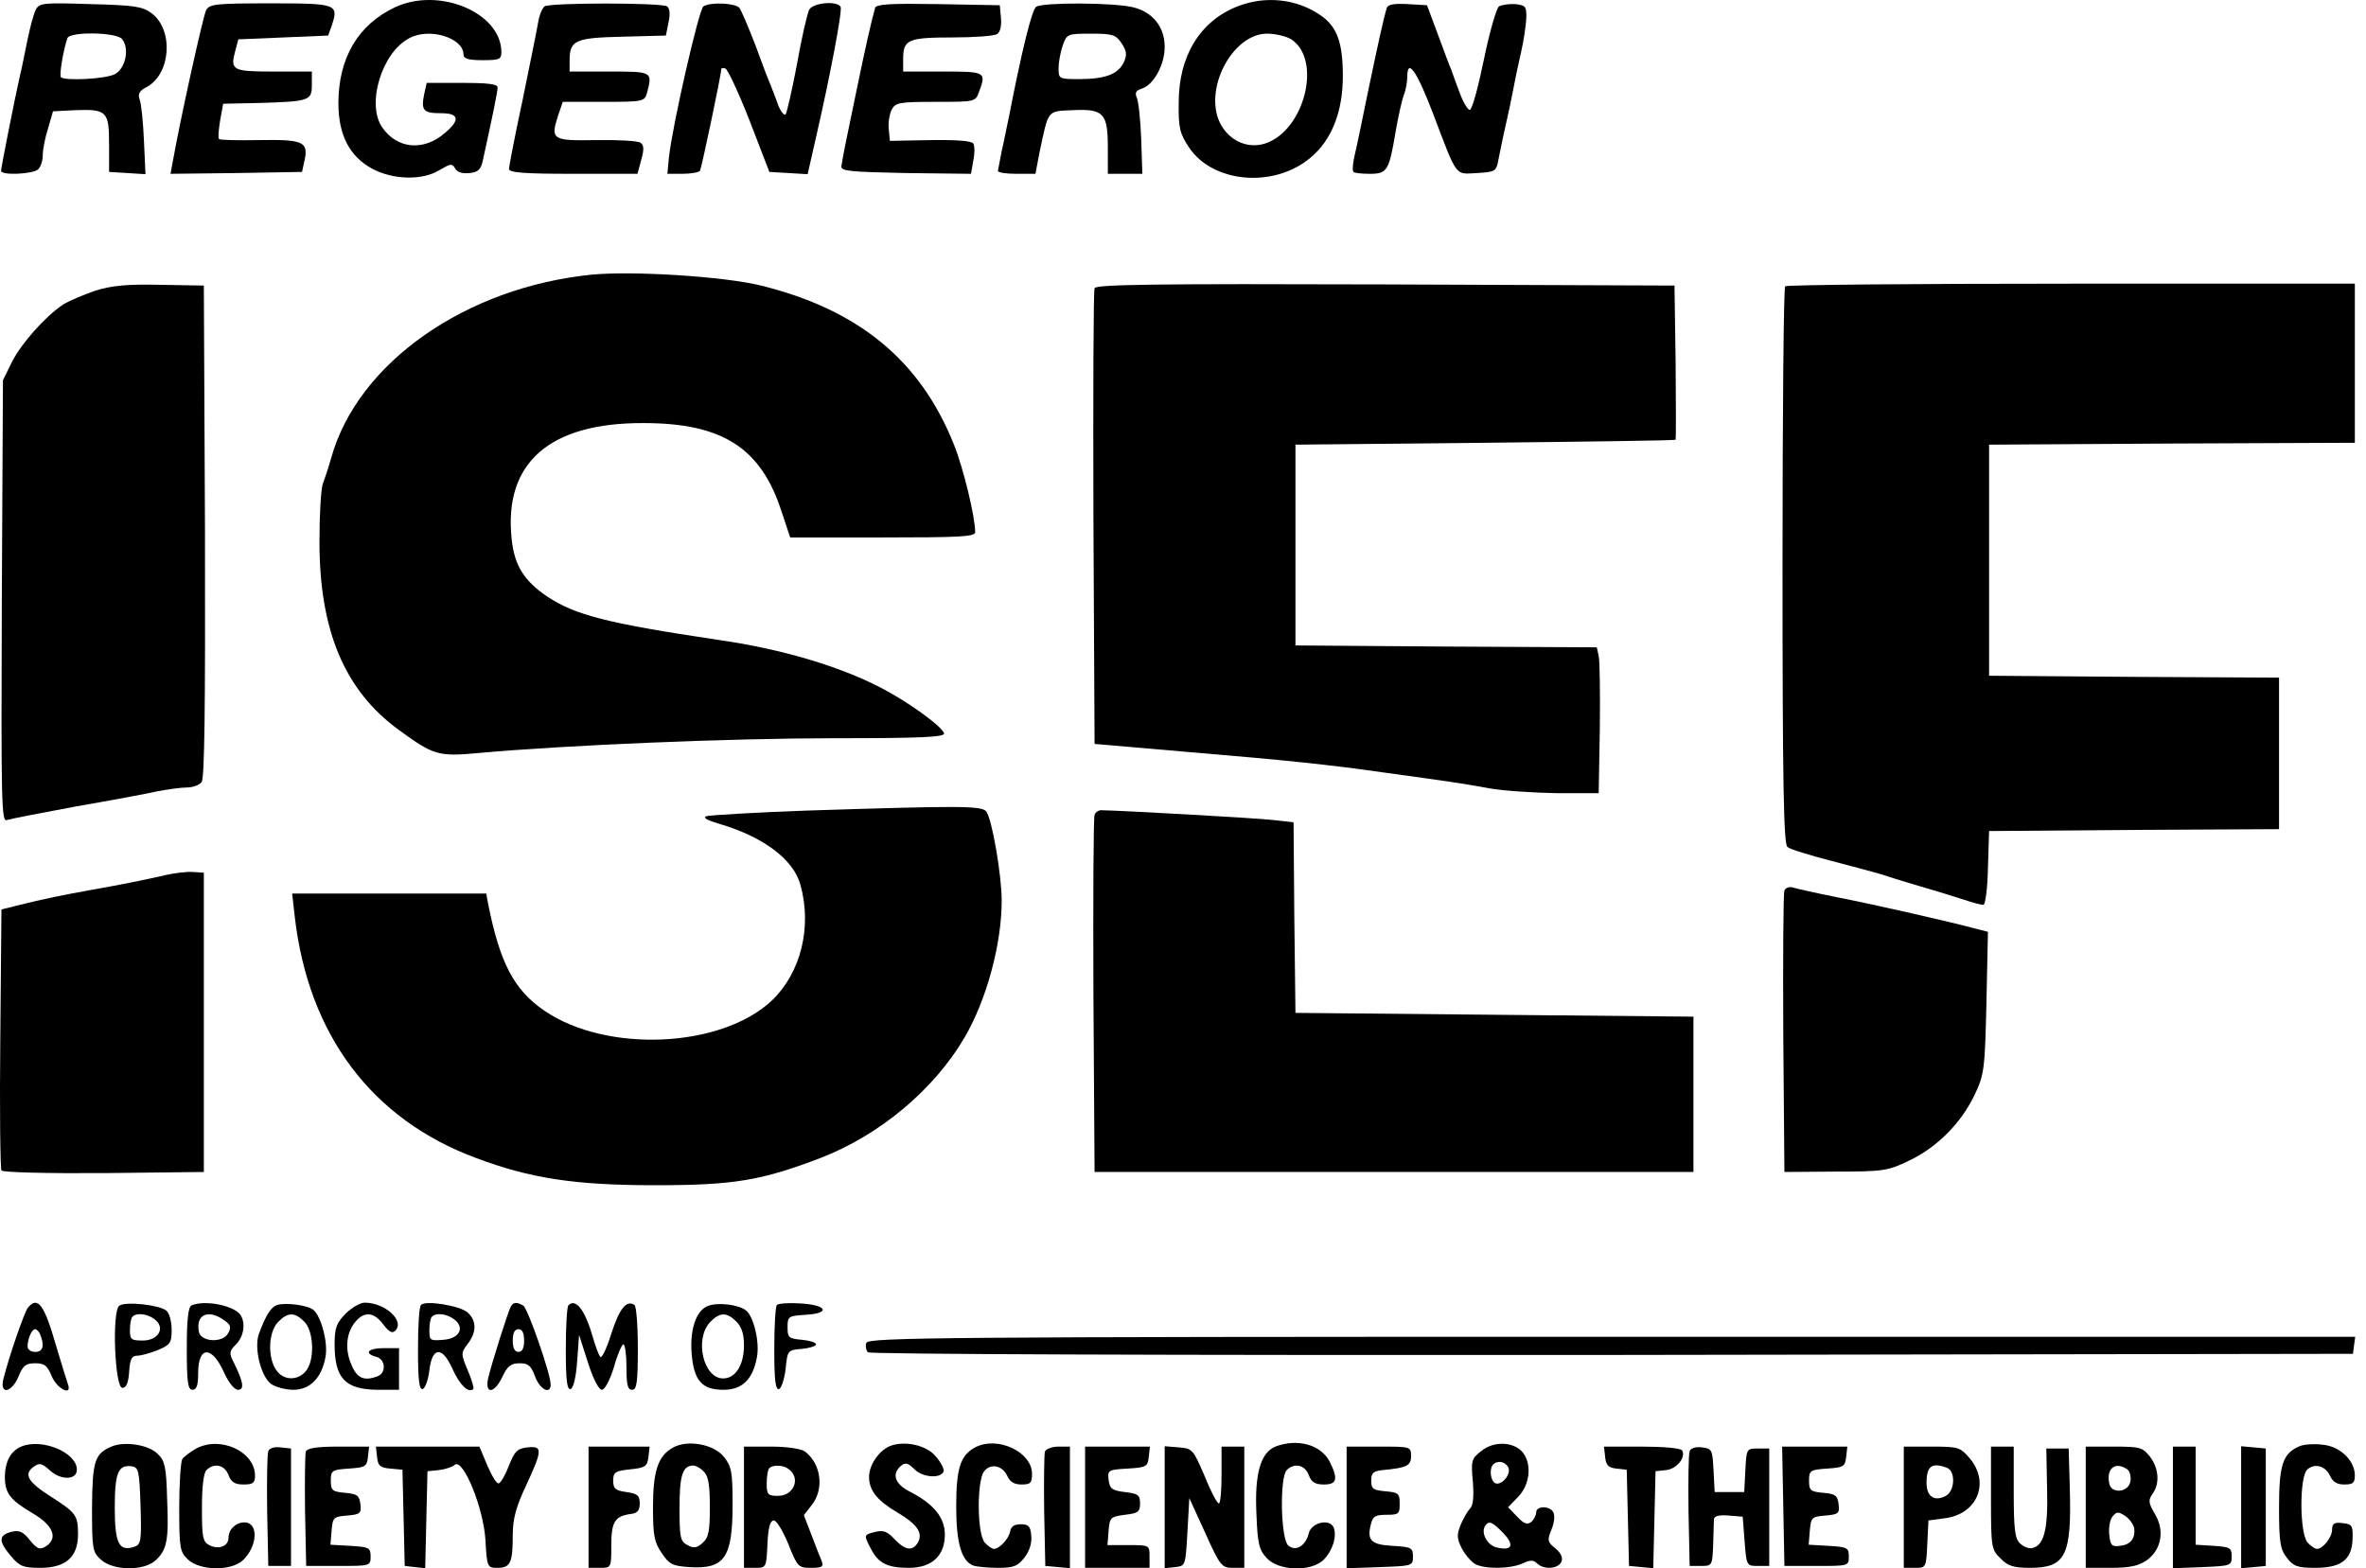 <svg width="181" height="120" viewBox="0 0 181 120" fill="none" xmlns="http://www.w3.org/2000/svg">
<path d="M30.237 0.546C27.396 1.879 25.888 4.43 25.888 7.908C25.888 10.342 26.758 11.994 28.497 12.922C30.092 13.762 32.325 13.82 33.63 13.008C34.471 12.516 34.587 12.487 34.819 12.893C34.993 13.182 35.37 13.298 35.92 13.24C36.558 13.182 36.79 12.98 36.935 12.284C37.689 8.864 38.066 7.009 38.066 6.69C38.066 6.43 37.341 6.343 35.34 6.343H32.644L32.441 7.241C32.209 8.458 32.383 8.661 33.746 8.661C35.138 8.661 35.225 9.183 34.007 10.197C32.383 11.588 30.382 11.386 29.251 9.762C28.005 7.995 29.193 4.024 31.31 2.923C32.847 2.082 35.456 2.894 35.456 4.169C35.456 4.488 35.834 4.604 36.906 4.604C38.182 4.604 38.356 4.546 38.356 3.995C38.356 0.981 33.63 -1.019 30.237 0.546Z" fill="black"/>
<path d="M94.667 0.488C91.796 1.618 90.172 4.285 90.172 7.85C90.143 9.791 90.259 10.226 90.955 11.27C92.753 13.994 97.421 14.429 100.234 12.081C101.858 10.748 102.728 8.574 102.728 5.821C102.728 3.27 102.293 2.053 101.046 1.184C99.219 -0.092 96.812 -0.352 94.667 0.488ZM98.784 3.01C101.162 4.575 99.799 9.994 96.783 10.98C95.334 11.443 93.826 10.661 93.217 9.154C92.202 6.487 94.406 2.575 96.928 2.575C97.595 2.575 98.407 2.778 98.784 3.01Z" fill="black"/>
<path d="M2.749 0.72C2.575 1.039 2.314 2.053 2.111 3.01C1.908 3.966 1.676 5.212 1.531 5.763C1.154 7.415 0.081 12.835 0.081 13.067C0.081 13.443 2.546 13.327 2.923 12.951C3.126 12.748 3.271 12.284 3.271 11.878C3.271 11.444 3.445 10.545 3.677 9.821L4.054 8.516L5.765 8.429C8.171 8.342 8.345 8.516 8.345 11.038V13.153L9.737 13.24L11.129 13.327L11.013 10.777C10.955 9.386 10.81 7.966 10.694 7.647C10.52 7.183 10.665 6.951 11.216 6.661C13.072 5.676 13.304 2.285 11.593 1.01C10.897 0.488 10.259 0.401 6.925 0.314C3.358 0.198 3.01 0.227 2.749 0.72ZM9.331 2.981C9.94 3.705 9.592 5.27 8.78 5.676C8.055 6.053 4.953 6.198 4.663 5.908C4.518 5.763 4.837 3.85 5.156 2.923C5.33 2.401 8.896 2.459 9.331 2.981Z" fill="black"/>
<path d="M15.768 0.778C15.536 1.242 13.796 9.096 13.216 12.371L13.043 13.298L18.088 13.24L23.104 13.153L23.307 12.226C23.597 10.835 23.162 10.661 19.799 10.719C18.204 10.748 16.812 10.719 16.754 10.632C16.667 10.574 16.725 9.936 16.841 9.212L17.073 7.937L19.799 7.879C23.684 7.763 23.858 7.705 23.858 6.487V5.473H20.958C17.769 5.473 17.595 5.386 18.001 3.879L18.233 3.01L21.683 2.865L25.105 2.72L25.395 1.908C25.917 0.314 25.743 0.256 20.698 0.256C16.464 0.256 16.029 0.314 15.768 0.778Z" fill="black"/>
<path d="M41.662 0.488C41.488 0.604 41.256 1.155 41.169 1.705C41.082 2.256 40.531 4.922 39.98 7.647C39.4 10.342 38.936 12.748 38.936 12.922C38.936 13.211 40.125 13.298 43.865 13.298H48.766L49.056 12.226C49.288 11.415 49.259 11.096 48.998 10.922C48.824 10.777 47.287 10.69 45.605 10.719C42.213 10.777 42.097 10.69 42.706 8.806L43.054 7.792H46.185C49.172 7.792 49.317 7.763 49.491 7.125C49.926 5.473 49.926 5.473 46.62 5.473H43.575V4.662C43.575 3.068 43.981 2.894 47.635 2.807L50.941 2.72L51.144 1.705C51.288 1.039 51.23 0.633 51.028 0.488C50.593 0.198 42.068 0.198 41.662 0.488Z" fill="black"/>
<path d="M53.811 0.488C53.463 0.72 51.434 9.618 51.172 12.052L51.056 13.298H52.216C52.883 13.298 53.463 13.182 53.55 13.067C53.666 12.864 55.174 5.734 55.174 5.299C55.174 5.212 55.319 5.183 55.493 5.241C55.667 5.299 56.508 7.096 57.349 9.241L58.856 13.153L60.335 13.24L61.785 13.327L62.365 10.777C63.525 5.734 64.453 0.807 64.308 0.517C63.989 0.024 62.162 0.227 61.901 0.749C61.756 1.039 61.321 2.894 60.973 4.894C60.596 6.893 60.19 8.632 60.103 8.748C59.987 8.864 59.726 8.545 59.523 8.024C59.349 7.502 59.059 6.806 58.944 6.488C58.798 6.169 58.276 4.807 57.784 3.444C57.262 2.082 56.711 0.807 56.566 0.604C56.247 0.227 54.362 0.14 53.811 0.488Z" fill="black"/>
<path d="M66.946 0.604C66.685 1.502 66.163 3.821 65.584 6.632C65.236 8.313 64.83 10.255 64.685 10.98C64.54 11.704 64.395 12.487 64.366 12.719C64.308 13.095 65.062 13.153 69.295 13.24L74.282 13.298L74.456 12.313C74.572 11.762 74.572 11.154 74.456 10.98C74.34 10.777 73.18 10.69 71.18 10.719L68.077 10.777L67.99 9.878C67.932 9.386 68.048 8.719 68.222 8.371C68.512 7.85 68.802 7.792 71.586 7.792C74.572 7.792 74.63 7.792 74.891 7.038C75.471 5.502 75.413 5.473 72.137 5.473H69.092V4.517C69.092 3.039 69.44 2.865 72.862 2.865C74.543 2.865 76.08 2.749 76.283 2.604C76.515 2.459 76.631 1.966 76.573 1.387L76.486 0.401L71.76 0.314C68.135 0.256 67.033 0.314 66.946 0.604Z" fill="black"/>
<path d="M79.27 0.517C78.951 0.72 78.197 3.734 77.211 8.806C77.037 9.589 76.805 10.835 76.631 11.559C76.486 12.284 76.37 12.951 76.341 13.066C76.341 13.211 76.979 13.298 77.762 13.298H79.212L79.531 11.617C80.227 8.371 80.082 8.516 82.053 8.429C84.431 8.313 84.75 8.661 84.75 11.299V13.298H86.084H87.389L87.302 10.603C87.244 9.154 87.099 7.734 86.954 7.444C86.809 7.096 86.896 6.922 87.36 6.777C88.258 6.487 89.099 4.951 89.099 3.589C89.099 2.053 88.171 0.894 86.635 0.546C85.156 0.198 79.821 0.169 79.27 0.517ZM85.794 3.299C86.2 3.908 86.229 4.198 85.968 4.777C85.533 5.676 84.547 6.053 82.546 6.053C81.009 6.053 80.98 6.024 80.98 5.212C80.98 4.777 81.125 3.995 81.299 3.473C81.618 2.604 81.647 2.575 83.474 2.575C85.127 2.575 85.359 2.662 85.794 3.299Z" fill="black"/>
<path d="M106.091 0.604C105.859 1.329 105.366 3.589 104.612 7.212C104.206 9.212 103.771 11.328 103.626 11.907C103.481 12.487 103.452 13.066 103.539 13.153C103.626 13.24 104.177 13.298 104.786 13.298C106.12 13.298 106.265 13.066 106.758 10.11C106.961 8.922 107.251 7.647 107.396 7.27C107.541 6.893 107.657 6.285 107.657 5.879C107.657 4.401 108.382 5.415 109.629 8.69C111.513 13.646 111.281 13.327 112.992 13.24C114.413 13.153 114.471 13.124 114.645 12.139C114.761 11.588 114.993 10.4 115.196 9.531C115.399 8.661 115.66 7.415 115.776 6.777C115.892 6.14 116.153 4.893 116.356 4.024C116.559 3.154 116.733 1.966 116.762 1.416C116.791 0.488 116.704 0.401 115.921 0.314C115.457 0.285 114.877 0.372 114.674 0.488C114.471 0.633 113.949 2.459 113.514 4.575C113.079 6.69 112.615 8.4 112.441 8.4C112.296 8.429 111.948 7.85 111.687 7.154C111.426 6.487 111.136 5.647 111.02 5.328C110.875 5.009 110.411 3.763 109.977 2.575L109.165 0.401L107.686 0.314C106.642 0.256 106.178 0.343 106.091 0.604Z" fill="black"/>
<path d="M45.315 21.008C35.631 21.964 27.367 27.761 25.337 35.035C25.134 35.76 24.844 36.629 24.699 37.006C24.554 37.383 24.438 39.354 24.438 41.44C24.438 48.222 26.352 52.801 30.469 55.816C33.166 57.786 33.514 57.902 36.617 57.612C43.315 57.004 55.986 56.482 63.815 56.482C70.484 56.482 72.311 56.395 72.224 56.105C72.021 55.526 69.382 53.642 67.352 52.599C64.076 50.918 59.726 49.642 54.884 48.947C46.504 47.7 44.011 47.063 41.865 45.643C40.067 44.425 39.342 43.237 39.139 41.209C38.53 35.412 42.039 32.34 49.23 32.369C55.29 32.369 58.248 34.282 59.813 39.209L60.451 41.121H67.526C73.412 41.121 74.601 41.064 74.601 40.716C74.601 39.556 73.703 35.818 72.978 34.021C70.426 27.616 65.729 23.703 58.219 21.848C55.406 21.153 48.534 20.718 45.315 21.008Z" fill="black"/>
<path d="M7.243 22.254C6.344 22.573 5.243 23.036 4.837 23.297C3.503 24.167 1.647 26.253 0.922 27.674L0.226 29.094L0.139 46.02C0.081 61.235 0.11 62.916 0.516 62.742C0.777 62.655 3.155 62.192 5.823 61.699C8.49 61.235 11.303 60.714 12.057 60.54C12.84 60.395 13.825 60.25 14.289 60.25C14.724 60.25 15.246 60.076 15.42 59.844C15.652 59.583 15.71 54.309 15.681 40.658L15.594 21.848L12.26 21.79C9.679 21.732 8.548 21.848 7.243 22.254Z" fill="black"/>
<path d="M83.735 22.051C83.648 22.254 83.619 30.195 83.648 39.672L83.735 56.917L91.129 57.555C98.378 58.163 101.713 58.511 105.772 59.091C111.049 59.815 112.006 59.96 113.891 60.308C115.022 60.511 117.371 60.656 119.11 60.685H122.3L122.387 55.758C122.416 53.033 122.387 50.541 122.3 50.193L122.155 49.526L110.614 49.468L99.103 49.382V41.701V34.021L113.601 33.876C121.575 33.789 128.128 33.702 128.186 33.644C128.215 33.615 128.215 30.949 128.186 27.703L128.099 21.848L105.975 21.761C88.432 21.703 83.822 21.761 83.735 22.051Z" fill="black"/>
<path d="M136.566 21.906C136.45 21.993 136.363 31.644 136.363 43.295C136.363 59.931 136.45 64.597 136.74 64.8C136.914 64.974 138.451 65.438 140.133 65.873C141.814 66.307 143.496 66.771 143.902 66.887C144.308 67.032 145.613 67.438 146.802 67.785C147.99 68.133 149.527 68.597 150.223 68.829C150.89 69.061 151.586 69.234 151.731 69.234C151.876 69.234 152.05 67.959 152.079 66.394L152.166 63.583L163.271 63.496L174.348 63.438V57.642V51.845L163.271 51.787L152.166 51.7V42.861V34.021L166.171 33.934L180.147 33.876V27.79V21.703H158.458C146.512 21.703 136.653 21.79 136.566 21.906Z" fill="black"/>
<path d="M61.698 62.018C57.726 62.163 54.246 62.366 54.014 62.453C53.753 62.569 54.13 62.771 55.029 63.032C58.392 64.018 60.712 65.757 61.234 67.698C62.133 70.944 61.263 74.422 59.059 76.538C55.203 80.19 46.417 80.596 41.633 77.32C39.313 75.727 38.24 73.669 37.341 69.147L37.196 68.365H29.773H22.35L22.553 70.162C23.597 79.175 28.439 85.638 36.413 88.595C40.56 90.16 44.01 90.681 50.1 90.681C56.131 90.681 58.218 90.334 62.771 88.595C67.294 86.856 71.47 83.349 73.789 79.378C75.471 76.509 76.631 72.22 76.631 68.916C76.631 66.945 75.877 62.597 75.442 62.076C75.065 61.641 73.412 61.641 61.698 62.018Z" fill="black"/>
<path d="M83.735 62.337C83.648 62.539 83.619 68.771 83.648 76.19L83.735 89.667H106.642H129.549V83.726V77.784L114.326 77.639L99.103 77.495L99.016 70.22L98.958 62.916L97.421 62.742C96.232 62.597 85.91 62.018 84.228 61.989C84.025 61.989 83.793 62.163 83.735 62.337Z" fill="black"/>
<path d="M12.695 66.945C11.187 67.293 9.36 67.669 7.04 68.075C4.953 68.452 3.329 68.771 1.386 69.263L0.11 69.582L0.023 79.436C-0.035 84.856 0.023 89.406 0.11 89.551C0.197 89.696 3.474 89.783 7.939 89.754L15.594 89.667V78.219V66.771L14.724 66.713C14.26 66.684 13.333 66.8 12.695 66.945Z" fill="black"/>
<path d="M136.508 68.133C136.421 68.336 136.392 73.263 136.421 79.088L136.508 89.667L140.422 89.638C144.105 89.638 144.424 89.58 146.048 88.798C148.193 87.783 150.049 85.899 151.064 83.755C151.789 82.219 151.847 81.842 151.963 76.712L152.079 71.292L150.948 71.002C149.092 70.51 143.67 69.263 140.567 68.655C138.973 68.336 137.436 67.988 137.146 67.901C136.885 67.814 136.595 67.93 136.508 68.133Z" fill="black"/>
<path d="M2.14 100.043C1.85 100.42 0.719 103.695 0.255 105.52C-0.035 106.738 0.893 106.564 1.415 105.318C1.763 104.477 1.966 104.303 2.691 104.303C3.416 104.303 3.619 104.477 3.967 105.318C4.402 106.303 5.562 106.854 5.185 105.868C5.098 105.636 4.692 104.303 4.286 102.941C3.387 99.811 2.894 99.144 2.14 100.043ZM3.097 102.158C3.416 102.999 3.271 103.434 2.691 103.434C2.372 103.434 2.111 103.26 2.111 103.028C2.111 102.419 2.43 101.695 2.691 101.695C2.807 101.695 3.01 101.898 3.097 102.158Z" fill="black"/>
<path d="M9.128 99.898C8.548 100.304 8.78 106.187 9.36 106.187C9.65 106.187 9.824 105.81 9.882 104.941C9.94 103.984 10.085 103.724 10.491 103.724C10.781 103.724 11.506 103.521 12.086 103.289C13.043 102.883 13.13 102.738 13.13 101.724C13.13 101.115 12.956 100.449 12.724 100.275C12.202 99.84 9.621 99.55 9.128 99.898ZM11.796 100.912C12.695 101.55 12.144 102.564 10.926 102.564C10.027 102.564 9.94 102.477 9.94 101.753C9.94 101.289 10.027 100.825 10.143 100.738C10.433 100.42 11.245 100.507 11.796 100.912Z" fill="black"/>
<path d="M14.666 99.869C14.405 99.956 14.289 100.912 14.289 103.173C14.289 105.781 14.376 106.332 14.724 106.332C15.043 106.332 15.159 105.984 15.159 105.057C15.159 102.941 16.232 102.941 17.16 105.057C17.508 105.81 17.943 106.332 18.204 106.332C18.726 106.332 18.61 105.723 17.885 104.245C17.508 103.521 17.537 103.376 18.059 102.854C18.639 102.274 18.813 101.26 18.407 100.622C17.943 99.898 15.71 99.434 14.666 99.869ZM17.131 100.999C17.653 101.347 17.711 101.55 17.45 102.014C17.044 102.767 15.362 102.68 15.217 101.898C14.956 100.594 15.913 100.13 17.131 100.999Z" fill="black"/>
<path d="M21.22 99.84C20.727 99.985 20.321 100.651 19.799 102.072C19.422 103.173 19.973 105.347 20.756 105.897C21.104 106.129 21.857 106.332 22.437 106.332C23.713 106.332 24.612 105.434 24.902 103.811C25.105 102.738 24.583 100.738 23.974 100.217C23.568 99.869 21.886 99.637 21.22 99.84ZM23.278 101.115C24.032 101.869 24.09 104.158 23.365 104.941C22.727 105.665 21.654 105.607 21.133 104.825C20.466 103.869 20.524 101.956 21.248 101.173C22.002 100.391 22.524 100.362 23.278 101.115Z" fill="black"/>
<path d="M26.439 100.507C25.743 101.231 25.598 101.579 25.598 102.854C25.598 105.463 26.41 106.303 28.875 106.332H30.527V104.738V103.144H29.367C28.15 103.144 27.802 103.55 28.788 103.811C29.483 103.984 29.57 105.028 28.904 105.289C27.86 105.694 27.309 105.463 26.874 104.39C26.352 103.202 26.497 101.869 27.251 101.057C27.918 100.304 28.642 100.42 29.309 101.318C29.773 101.927 30.005 102.043 30.237 101.811C30.991 101.057 29.454 99.666 27.889 99.666C27.57 99.666 26.903 100.043 26.439 100.507Z" fill="black"/>
<path d="M32.209 99.84C32.064 99.956 31.977 101.463 31.977 103.202C31.977 105.607 32.064 106.361 32.354 106.274C32.528 106.187 32.76 105.578 32.847 104.854C33.05 103.028 33.833 102.97 34.616 104.738C35.167 105.955 35.834 106.622 36.211 106.274C36.269 106.187 36.094 105.549 35.776 104.825C35.254 103.579 35.254 103.521 35.776 102.825C36.471 101.927 36.471 101.057 35.776 100.42C35.196 99.898 32.557 99.463 32.209 99.84ZM34.703 100.912C35.602 101.55 35.167 102.419 33.92 102.506C32.905 102.593 32.847 102.564 32.847 101.753C32.847 101.289 32.934 100.825 33.05 100.738C33.34 100.42 34.152 100.507 34.703 100.912Z" fill="black"/>
<path d="M39.081 99.956C38.878 100.304 37.602 104.332 37.341 105.463C37.081 106.709 37.834 106.622 38.443 105.318C38.82 104.506 39.11 104.303 39.748 104.303C40.415 104.303 40.618 104.477 40.937 105.318C41.285 106.303 42.126 106.738 42.126 105.926C42.126 105.115 40.386 100.13 40.038 99.898C39.545 99.608 39.284 99.608 39.081 99.956ZM40.096 102.564C40.096 103.144 39.951 103.434 39.661 103.434C39.371 103.434 39.226 103.144 39.226 102.564C39.226 101.985 39.371 101.695 39.661 101.695C39.951 101.695 40.096 101.985 40.096 102.564Z" fill="black"/>
<path d="M43.488 99.869C43.372 99.956 43.285 101.463 43.285 103.202C43.285 105.607 43.372 106.361 43.662 106.274C43.865 106.187 44.068 105.376 44.155 104.129L44.3 102.13L44.967 104.216C45.373 105.492 45.808 106.332 46.04 106.332C46.272 106.332 46.649 105.607 46.968 104.593C47.229 103.637 47.577 102.854 47.693 102.854C47.809 102.854 47.925 103.637 47.925 104.593C47.925 105.955 48.012 106.332 48.36 106.332C48.708 106.332 48.795 105.781 48.795 103.173C48.795 101.405 48.679 99.927 48.534 99.84C47.925 99.434 47.374 100.13 46.765 102.043C46.417 103.144 46.04 103.955 45.924 103.811C45.808 103.695 45.547 102.999 45.344 102.274C44.764 100.246 44.039 99.289 43.488 99.869Z" fill="black"/>
<path d="M54.13 99.927C53.231 100.304 52.767 101.753 52.912 103.579C53.086 105.636 53.695 106.332 55.348 106.332C56.769 106.332 57.581 105.55 57.9 103.869C58.132 102.709 57.667 100.767 57.088 100.275C56.537 99.811 54.884 99.608 54.13 99.927ZM56.334 101.115C56.74 101.521 56.914 102.072 56.914 102.941C56.914 104.419 56.276 105.463 55.319 105.463C53.811 105.463 53.115 102.477 54.304 101.173C55.058 100.391 55.58 100.362 56.334 101.115Z" fill="black"/>
<path d="M59.436 99.84C59.32 99.956 59.233 101.463 59.233 103.202C59.233 105.607 59.32 106.361 59.61 106.274C59.784 106.187 60.016 105.491 60.103 104.709C60.248 103.318 60.248 103.289 61.35 103.202C61.93 103.144 62.423 102.999 62.423 102.854C62.423 102.709 61.93 102.564 61.35 102.506C60.335 102.419 60.248 102.332 60.248 101.55C60.248 100.709 60.306 100.68 61.64 100.593C63.583 100.478 63.264 99.84 61.234 99.724C60.364 99.666 59.552 99.724 59.436 99.84Z" fill="black"/>
<path d="M66.279 102.738C66.192 102.97 66.25 103.318 66.395 103.463C66.54 103.608 88.432 103.695 123.344 103.666L180.002 103.579L180.089 102.912L180.176 102.275H123.315C71.963 102.275 66.453 102.333 66.279 102.738Z" fill="black"/>
<path d="M1.618 110.679C0.806 111.027 0.371 111.839 0.371 113.056C0.4 114.273 0.777 114.766 2.546 115.809C4.112 116.737 4.46 117.722 3.474 118.331C3.039 118.592 2.836 118.505 2.285 117.838C1.763 117.172 1.473 117.056 0.864 117.201C-0.122 117.461 -0.122 117.925 0.835 119.055C1.502 119.838 1.763 119.954 3.097 119.954C5.04 119.954 5.968 119.113 5.968 117.403C5.968 115.925 5.823 115.751 3.938 114.534C2.14 113.404 1.792 112.795 2.546 112.245C3.01 111.897 3.184 111.926 3.822 112.505C4.692 113.288 5.881 113.23 5.881 112.447C5.881 111.114 3.184 110.013 1.618 110.679Z" fill="black"/>
<path d="M8.519 110.679C7.243 111.23 7.069 111.781 7.04 115.345C7.04 118.476 7.069 118.736 7.707 119.316C8.635 120.186 11.013 120.215 11.912 119.374C12.782 118.563 12.927 117.809 12.782 114.621C12.724 112.273 12.608 111.752 12.086 111.259C11.39 110.534 9.534 110.245 8.519 110.679ZM10.752 115.23C10.839 117.983 10.781 118.186 10.23 118.36C9.099 118.707 8.78 118.07 8.78 115.345C8.78 112.679 9.041 112.041 10.085 112.186C10.607 112.273 10.665 112.534 10.752 115.23Z" fill="black"/>
<path d="M15.014 110.824C14.55 111.085 14.057 111.462 13.942 111.636C13.826 111.839 13.71 113.491 13.71 115.345C13.71 118.476 13.768 118.736 14.377 119.316C15.304 120.186 17.682 120.215 18.581 119.374C19.712 118.302 19.799 116.476 18.697 116.476C18.03 116.476 17.479 117.026 17.479 117.664C17.479 118.302 16.725 118.591 16 118.215C15.507 117.954 15.449 117.577 15.449 115.374C15.449 113.78 15.565 112.708 15.797 112.476C16.377 111.897 17.189 112.07 17.479 112.853C17.682 113.404 17.972 113.578 18.639 113.578C19.335 113.578 19.509 113.462 19.509 112.911C19.509 111.056 16.87 109.839 15.014 110.824Z" fill="black"/>
<path d="M51.462 110.766C50.331 111.404 49.955 112.563 49.955 115.317C49.955 117.461 50.042 117.983 50.621 118.824C51.201 119.693 51.462 119.809 52.709 119.896C55.435 120.07 56.044 119.2 56.044 115.085C56.044 112.592 55.957 112.187 55.377 111.462C54.594 110.477 52.564 110.129 51.462 110.766ZM53.84 112.592C54.188 112.911 54.304 113.636 54.304 115.288C54.304 117.143 54.217 117.635 53.753 118.041C53.318 118.447 53.057 118.476 52.593 118.215C52.042 117.925 51.984 117.635 51.984 115.375C51.984 112.882 52.216 112.129 53.028 112.129C53.231 112.129 53.608 112.331 53.84 112.592Z" fill="black"/>
<path d="M68.048 110.65C67.207 111.027 66.483 112.1 66.483 112.998C66.483 114.041 67.12 114.824 68.657 115.722C70.165 116.621 70.629 117.287 70.223 118.012C69.817 118.708 69.237 118.621 68.425 117.751C67.874 117.172 67.584 117.056 66.975 117.201C66.047 117.432 66.076 117.432 66.627 118.505C67.207 119.606 67.874 119.954 69.527 119.954C71.296 119.954 72.282 119.026 72.282 117.403C72.282 116.099 71.412 115.056 69.614 114.128C68.454 113.549 68.193 112.766 68.918 112.158C69.266 111.868 69.469 111.926 69.962 112.418C70.6 113.056 71.992 113.143 72.195 112.563C72.224 112.389 71.992 111.897 71.615 111.462C70.919 110.564 69.179 110.187 68.048 110.65Z" fill="black"/>
<path d="M74.601 110.737C73.47 111.346 73.151 112.331 73.151 115.259C73.151 118.07 73.557 119.432 74.456 119.78C74.717 119.867 75.558 119.954 76.341 119.954C77.53 119.954 77.849 119.838 78.371 119.171C78.748 118.679 78.951 118.07 78.893 117.519C78.835 116.766 78.69 116.621 78.081 116.621C77.588 116.621 77.327 116.795 77.269 117.201C77.153 117.751 76.457 118.505 76.022 118.505C75.906 118.505 75.587 118.302 75.355 118.041C74.746 117.461 74.717 113.375 75.268 112.592C75.761 111.926 76.689 112.1 77.066 112.94C77.269 113.375 77.588 113.578 78.139 113.578C78.835 113.578 78.951 113.462 78.951 112.766C78.951 111.085 76.312 109.839 74.601 110.737Z" fill="black"/>
<path d="M97.566 110.679C96.435 111.143 95.971 112.766 96.116 115.809C96.203 118.128 96.319 118.592 96.928 119.229C97.827 120.186 100.234 120.273 101.22 119.374C101.916 118.708 102.293 117.577 102.032 116.882C101.742 116.157 100.321 116.476 100.118 117.316C99.886 118.273 99.132 118.737 98.552 118.244C97.972 117.751 97.885 113.027 98.436 112.476C99.016 111.897 99.828 112.071 100.118 112.853C100.321 113.404 100.611 113.578 101.278 113.578C102.293 113.578 102.38 113.143 101.713 111.81C101.017 110.506 99.219 110.042 97.566 110.679Z" fill="black"/>
<path d="M113.34 110.998C112.557 111.607 112.528 111.752 112.673 113.346C112.76 114.476 112.702 115.172 112.47 115.404C112.296 115.578 111.948 116.157 111.745 116.65C111.426 117.432 111.455 117.722 111.832 118.476C112.093 118.968 112.557 119.49 112.847 119.664C113.601 120.07 115.573 120.041 116.501 119.606C117.052 119.345 117.313 119.345 117.574 119.606C118.096 120.128 119.255 120.041 119.458 119.461C119.574 119.171 119.4 118.795 118.965 118.447C118.386 117.983 118.357 117.838 118.675 117.056C118.878 116.592 118.965 116.012 118.849 115.751C118.646 115.201 117.516 115.172 117.516 115.722C117.516 115.925 117.342 116.273 117.139 116.447C116.82 116.679 116.588 116.592 116.066 116.041L115.37 115.317L116.153 114.505C117.023 113.607 117.197 112.071 116.53 111.172C115.863 110.303 114.326 110.216 113.34 110.998ZM115.399 112.302C115.602 112.853 114.819 113.723 114.355 113.462C114.007 113.23 113.92 112.331 114.239 112.042C114.587 111.694 115.196 111.839 115.399 112.302ZM115.022 117.316C115.892 118.244 115.66 118.679 114.471 118.389C113.775 118.215 113.282 117.287 113.601 116.766C113.891 116.302 114.152 116.418 115.022 117.316Z" fill="black"/>
<path d="M175.914 110.65C174.638 111.201 174.348 112.042 174.348 115.346C174.348 118.012 174.435 118.534 174.957 119.2C175.45 119.838 175.769 119.954 177.103 119.954C179.103 119.954 179.915 119.345 179.973 117.751C180.002 116.708 179.944 116.621 179.219 116.534C178.581 116.447 178.407 116.563 178.407 117.027C178.407 117.606 177.711 118.505 177.248 118.505C177.103 118.505 176.784 118.302 176.552 118.041C175.914 117.432 175.885 112.94 176.523 112.418C177.103 111.926 177.914 112.158 178.262 112.94C178.465 113.375 178.784 113.578 179.335 113.578C180.002 113.578 180.147 113.462 180.147 112.882C180.147 111.752 179.016 110.65 177.682 110.535C177.045 110.448 176.233 110.506 175.914 110.65Z" fill="black"/>
<path d="M20.524 111.027C20.437 111.259 20.408 113.317 20.437 115.606L20.524 119.809H21.393H22.263V115.317V110.824L21.451 110.737C20.988 110.679 20.611 110.795 20.524 111.027Z" fill="black"/>
<path d="M23.394 111.056C23.336 111.259 23.307 113.317 23.336 115.606L23.423 119.809H25.888C28.323 119.809 28.352 119.809 28.352 119.084C28.352 118.418 28.236 118.36 26.816 118.273L25.279 118.186L25.366 117.114C25.453 116.099 25.511 116.041 26.555 115.954C27.57 115.867 27.657 115.78 27.57 115.085C27.483 114.418 27.338 114.302 26.41 114.215C25.424 114.128 25.308 114.041 25.308 113.288C25.308 112.505 25.395 112.447 26.7 112.36C27.947 112.273 28.063 112.215 28.15 111.462L28.236 110.679H25.888C24.235 110.679 23.51 110.795 23.394 111.056Z" fill="black"/>
<path d="M28.845 111.462C28.903 112.128 29.077 112.302 29.86 112.36L30.788 112.447L30.875 116.128L30.962 119.809L31.745 119.896L32.528 119.983L32.615 116.273L32.702 112.563L33.572 112.476C34.065 112.418 34.587 112.244 34.79 112.071C35.428 111.549 36.993 115.375 37.138 117.838C37.254 119.925 37.283 119.954 38.066 119.954C39.052 119.954 39.226 119.548 39.226 117.461C39.226 116.244 39.458 115.317 40.241 113.665C41.517 110.911 41.517 110.621 40.357 110.737C39.574 110.824 39.371 111.027 38.936 112.128C38.675 112.824 38.327 113.433 38.153 113.491C38.008 113.549 37.631 112.94 37.283 112.128L36.674 110.679H32.702H28.758L28.845 111.462Z" fill="black"/>
<path d="M45.025 115.317V119.954H45.895C46.765 119.954 46.765 119.954 46.765 118.244C46.765 116.447 47.026 116.012 48.215 115.838C48.766 115.78 48.94 115.578 48.94 115.027C48.94 114.418 48.766 114.273 47.925 114.157C47.084 114.041 46.91 113.897 46.91 113.288C46.91 112.65 47.055 112.534 48.215 112.418C49.375 112.302 49.52 112.187 49.607 111.462L49.694 110.679H47.374H45.025V115.317Z" fill="black"/>
<path d="M56.914 115.317V119.954H57.783C58.624 119.954 58.624 119.925 58.711 118.128C58.769 116.853 58.914 116.331 59.204 116.331C59.407 116.331 59.9 117.143 60.306 118.128C61.002 119.896 61.089 119.954 62.046 119.954C62.887 119.954 63.032 119.867 62.858 119.432C62.742 119.171 62.394 118.273 62.075 117.432L61.495 115.925L62.104 115.143C63.061 113.926 62.829 112.013 61.582 111.056C61.321 110.853 60.219 110.679 59.03 110.679H56.914V115.317ZM60.277 112.36C61.292 113.027 60.77 114.447 59.523 114.447C58.74 114.447 58.653 114.36 58.653 113.491C58.653 112.94 58.74 112.418 58.856 112.331C59.088 112.071 59.871 112.071 60.277 112.36Z" fill="black"/>
<path d="M79.937 111.056C79.879 111.259 79.85 113.317 79.879 115.606L79.966 119.809L80.922 119.896L81.85 119.983V115.346V110.679H80.98C80.487 110.679 80.023 110.853 79.937 111.056Z" fill="black"/>
<path d="M83.01 115.317V119.954H85.475H87.94V119.084C87.94 118.215 87.94 118.215 86.316 118.215H84.721L84.808 117.114C84.895 116.099 84.953 116.041 86.055 115.896C87.07 115.78 87.215 115.664 87.215 115.027C87.215 114.389 87.07 114.273 86.055 114.157C85.069 114.041 84.895 113.897 84.808 113.23C84.721 112.476 84.779 112.447 86.258 112.36C87.708 112.274 87.795 112.216 87.882 111.462L87.969 110.679H85.504H83.01V115.317Z" fill="black"/>
<path d="M89.099 115.317V119.983L89.911 119.896C90.694 119.809 90.694 119.78 90.839 117.2L90.984 114.621L92.202 117.287C93.333 119.809 93.478 119.954 94.29 119.954H95.189V115.317V110.679H94.319H93.449V112.853C93.449 114.041 93.362 115.027 93.246 115.027C93.101 115.027 92.608 114.07 92.144 112.911C91.274 110.882 91.216 110.824 90.172 110.737L89.099 110.65V115.317Z" fill="black"/>
<path d="M103.017 115.317V119.983L105.569 119.896C108.034 119.809 108.092 119.809 108.092 119.084C108.092 118.418 107.976 118.36 106.555 118.273C104.902 118.186 104.554 117.867 104.873 116.621C105.018 116.012 105.221 115.896 106.062 115.896C106.99 115.896 107.077 115.838 107.077 115.056C107.077 114.273 106.99 114.186 106.004 114.099C105.047 114.012 104.902 113.925 104.902 113.288C104.902 112.679 105.047 112.563 105.772 112.476C107.599 112.302 107.947 112.157 107.947 111.404C107.947 110.679 107.918 110.679 105.482 110.679H103.017V115.317Z" fill="black"/>
<path d="M122.793 111.462C122.851 112.099 123.054 112.302 123.663 112.36L124.446 112.447L124.533 116.128L124.62 119.809L125.548 119.896L126.475 119.983L126.562 116.273L126.649 112.563L127.461 112.476C128.273 112.389 128.998 111.491 128.679 110.969C128.592 110.795 127.2 110.679 125.606 110.679H122.706L122.793 111.462Z" fill="black"/>
<path d="M129.259 111.027C129.172 111.259 129.143 113.317 129.172 115.606L129.259 119.809H130.129C130.97 119.809 130.999 119.78 131.057 118.215C131.086 117.345 131.115 116.447 131.115 116.244C131.144 115.983 131.492 115.896 132.246 115.954L133.318 116.041L133.463 117.925C133.608 119.78 133.608 119.809 134.478 119.809H135.348V115.317V110.824H134.478C133.608 110.824 133.608 110.853 133.521 112.476L133.434 114.157H132.304H131.173L131.086 112.476C130.999 110.911 130.97 110.824 130.187 110.737C129.723 110.679 129.346 110.795 129.259 111.027Z" fill="black"/>
<path d="M136.421 115.23L136.508 119.809H138.973C141.408 119.809 141.437 119.809 141.437 119.084C141.437 118.418 141.321 118.36 139.901 118.273L138.364 118.186L138.451 117.114C138.538 116.099 138.596 116.041 139.64 115.954C140.654 115.867 140.741 115.78 140.654 115.085C140.567 114.418 140.422 114.302 139.495 114.215C138.509 114.128 138.393 114.041 138.393 113.288C138.393 112.505 138.48 112.447 139.785 112.36C141.031 112.273 141.147 112.215 141.234 111.462L141.321 110.679H138.828H136.334L136.421 115.23Z" fill="black"/>
<path d="M145.642 115.317V119.954H146.512C147.352 119.954 147.352 119.925 147.439 118.128L147.526 116.331L148.802 116.157C151.267 115.838 152.253 113.433 150.687 111.578C149.962 110.737 149.846 110.679 147.787 110.679H145.642V115.317ZM148.947 112.302C149.614 112.563 149.556 114.07 148.86 114.447C147.99 114.911 147.381 114.505 147.381 113.462C147.381 112.158 147.787 111.868 148.947 112.302Z" fill="black"/>
<path d="M152.311 114.592C152.311 118.389 152.34 118.563 153.036 119.229C153.587 119.809 154.022 119.954 155.298 119.954C158.023 119.954 158.487 119.026 158.342 113.868L158.255 110.824H157.414H156.544L156.602 113.868C156.689 117.027 156.37 118.273 155.442 118.447C155.211 118.505 154.776 118.331 154.515 118.07C154.138 117.693 154.051 116.94 154.051 114.128V110.679H153.181H152.311V114.592Z" fill="black"/>
<path d="M159.56 115.317V119.954H161.474C162.923 119.954 163.59 119.809 164.228 119.374C165.359 118.563 165.62 117.085 164.837 115.809C164.344 114.969 164.344 114.766 164.663 114.302C165.243 113.52 165.156 112.331 164.46 111.433C163.909 110.737 163.706 110.679 161.706 110.679H159.56V115.317ZM162.692 112.389C162.923 112.505 163.039 112.94 162.981 113.317C162.865 114.186 161.503 114.331 161.358 113.491C161.126 112.36 161.793 111.81 162.692 112.389ZM163.271 116.94C163.358 117.722 162.981 118.186 162.17 118.273C161.532 118.36 161.445 118.215 161.358 117.403C161.3 116.882 161.416 116.244 161.619 116.012C161.909 115.664 162.054 115.635 162.576 115.983C162.923 116.215 163.213 116.65 163.271 116.94Z" fill="black"/>
<path d="M166.229 115.317V119.983L168.491 119.896C170.666 119.809 170.724 119.78 170.724 119.084C170.724 118.418 170.608 118.36 169.361 118.273L167.969 118.186V114.418V110.679H167.099H166.229V115.317Z" fill="black"/>
<path d="M171.448 115.317V119.983L172.405 119.896L173.333 119.809V115.317V110.824L172.405 110.737L171.448 110.65V115.317Z" fill="black"/>
</svg>
